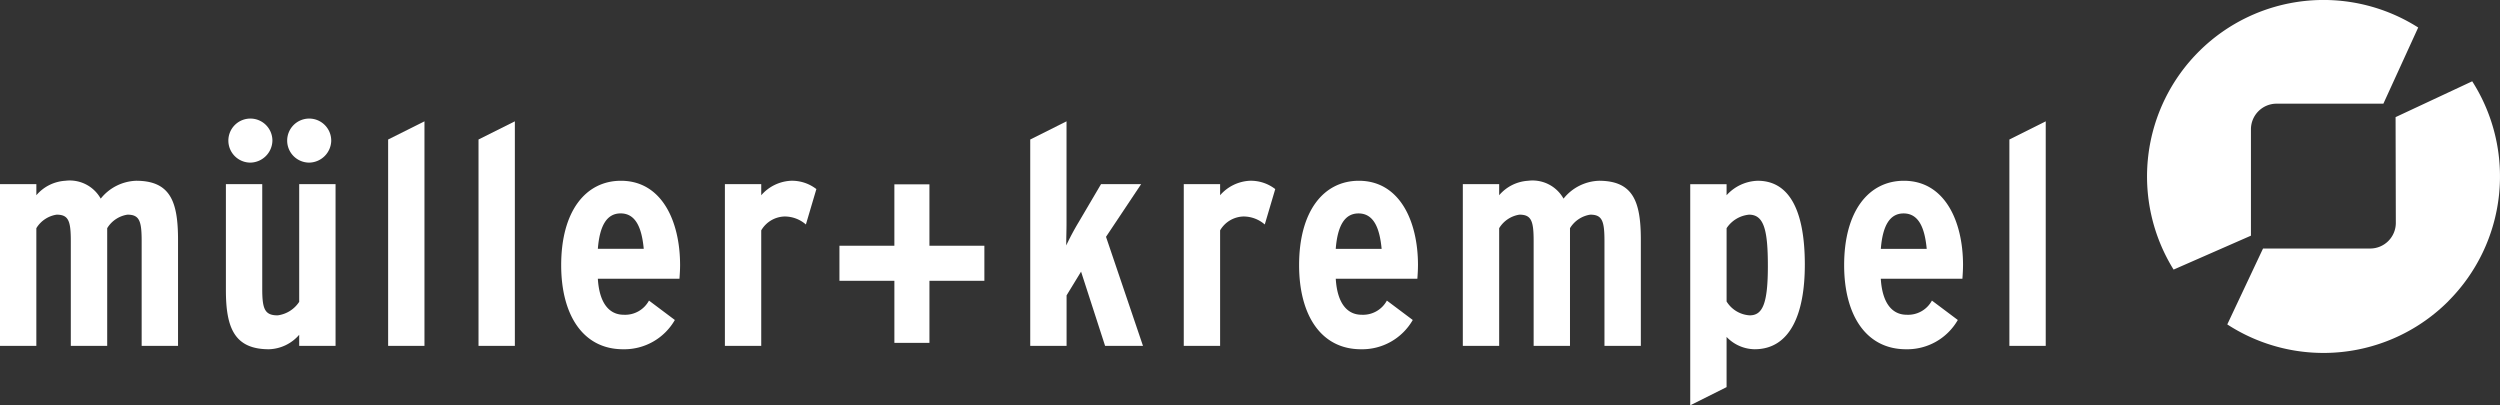 <svg id="Group_1785" data-name="Group 1785" xmlns="http://www.w3.org/2000/svg" xmlns:xlink="http://www.w3.org/1999/xlink" width="184.686" height="29.941" viewBox="0 0 184.686 29.941">
  <rect x="0" y="0" width="184.686" height="29.941" fill="#333333" stroke="none"/>
  <defs>
    <clipPath id="clip-path">
      <rect id="Rectangle_560" data-name="Rectangle 560" width="184.686" height="29.941" fill="#fff"/>
    </clipPath>
  </defs>
  <g id="Group_699" data-name="Group 699" clip-path="url(#clip-path)">
    <path id="Path_1" data-name="Path 1" d="M13.152,32.544V24.718c0-2.8-.546-4.369-3.095-4.369a3.5,3.5,0,0,0-2.616,1.32,2.622,2.622,0,0,0-2.617-1.32,3.043,3.043,0,0,0-2.138,1.069V20.6H0V32.544H2.685V23.853a2.12,2.12,0,0,1,1.5-1c.887,0,1.046.478,1.046,1.957v7.736H7.919V23.853a2.121,2.121,0,0,1,1.5-1c.887,0,1.046.478,1.046,1.957v7.736Z" transform="translate(0 -6.995)" fill="#fff" fill-rule="evenodd"/>
    <path id="Path_2" data-name="Path 2" d="M33.209,14.983A1.627,1.627,0,1,0,31.594,16.6a1.657,1.657,0,0,0,1.616-1.616m-4.346,0A1.627,1.627,0,1,0,27.248,16.6a1.657,1.657,0,0,0,1.616-1.616m4.665,15.154V18.192H30.843v8.692a2.247,2.247,0,0,1-1.593,1c-.956,0-1.137-.477-1.137-1.956V18.192H25.428v7.827c0,2.8.637,4.369,3.186,4.369a3.072,3.072,0,0,0,2.229-1.069v.819Z" transform="translate(-8.74 -4.587)" fill="#fff" fill-rule="evenodd"/>
    <path id="Path_3" data-name="Path 3" d="M46.375,30.244V13.657L43.691,15V30.244Z" transform="translate(-15.018 -4.694)" fill="#fff"/>
    <path id="Path_4" data-name="Path 4" d="M56.55,30.244V13.657L53.865,15V30.244Z" transform="translate(-18.515 -4.694)" fill="#fff"/>
    <path id="Path_5" data-name="Path 5" d="M71.955,26.584c0-3.277-1.366-6.235-4.369-6.235-2.594,0-4.415,2.23-4.415,6.235,0,3.686,1.616,6.212,4.574,6.212a4.308,4.308,0,0,0,3.823-2.162L69.657,29.2a2,2,0,0,1-1.866,1.047c-1.047,0-1.8-.819-1.912-2.662h6.03c.023-.318.046-.683.046-1M69.27,25.377H65.88c.137-1.752.683-2.617,1.684-2.617,1.16,0,1.57,1.16,1.706,2.617" transform="translate(-21.714 -6.995)" fill="#fff" fill-rule="evenodd"/>
    <path id="Path_6" data-name="Path 6" d="M88.358,20.963a2.942,2.942,0,0,0-1.888-.614,3.1,3.1,0,0,0-2.185,1.07V20.6H81.6V32.544h2.685V24.012a2.062,2.062,0,0,1,1.729-1.024,2.392,2.392,0,0,1,1.57.591Z" transform="translate(-28.049 -6.995)" fill="#fff" fill-rule="evenodd"/>
    <path id="Path_7" data-name="Path 7" d="M124.3,30.244l-2.731-8.055,2.594-3.89H121.2l-1.66,2.821a19.122,19.122,0,0,0-.91,1.706c0-.66.022-1.024.022-1.683V13.657L115.971,15V30.244h2.685V26.513l1.07-1.752,1.775,5.484Z" transform="translate(-39.863 -4.694)" fill="#fff"/>
    <path id="Path_8" data-name="Path 8" d="M140.012,20.963a2.944,2.944,0,0,0-1.889-.614,3.1,3.1,0,0,0-2.184,1.07V20.6h-2.685V32.544h2.685V24.012a2.062,2.062,0,0,1,1.729-1.024,2.392,2.392,0,0,1,1.57.591Z" transform="translate(-45.804 -6.995)" fill="#fff" fill-rule="evenodd"/>
    <path id="Path_9" data-name="Path 9" d="M155.019,26.584c0-3.277-1.365-6.235-4.368-6.235-2.594,0-4.415,2.23-4.415,6.235,0,3.686,1.616,6.212,4.574,6.212a4.308,4.308,0,0,0,3.823-2.162L152.721,29.2a2,2,0,0,1-1.866,1.047c-1.047,0-1.8-.819-1.911-2.662h6.029c.023-.318.045-.683.045-1m-2.685-1.206h-3.39c.136-1.752.683-2.617,1.683-2.617,1.161,0,1.57,1.16,1.707,2.617" transform="translate(-50.266 -6.995)" fill="#fff" fill-rule="evenodd"/>
    <path id="Path_10" data-name="Path 10" d="M177.816,32.544V24.718c0-2.8-.546-4.369-3.094-4.369a3.5,3.5,0,0,0-2.617,1.32,2.621,2.621,0,0,0-2.617-1.32,3.044,3.044,0,0,0-2.138,1.069V20.6h-2.685V32.544h2.685V23.853a2.121,2.121,0,0,1,1.5-1c.887,0,1.047.478,1.047,1.957v7.736h2.685V23.853a2.123,2.123,0,0,1,1.5-1c.887,0,1.047.478,1.047,1.957v7.736Z" transform="translate(-56.6 -6.995)" fill="#fff" fill-rule="evenodd"/>
    <path id="Path_11" data-name="Path 11" d="M198.731,26.56c0-4.209-1.252-6.212-3.481-6.212a3.221,3.221,0,0,0-2.3,1.07V20.6h-2.685V36.935l2.685-1.343V31.884a2.91,2.91,0,0,0,2.071.91c2.617,0,3.709-2.594,3.709-6.235m-2.73.091c0,2.776-.387,3.64-1.343,3.64a2.158,2.158,0,0,1-1.706-1.024V23.852a2.249,2.249,0,0,1,1.661-1c1.115,0,1.388,1.183,1.388,3.8" transform="translate(-65.4 -6.994)" fill="#fff" fill-rule="evenodd"/>
    <path id="Path_12" data-name="Path 12" d="M216.373,26.584c0-3.277-1.366-6.235-4.368-6.235-2.594,0-4.415,2.23-4.415,6.235,0,3.686,1.616,6.212,4.574,6.212a4.308,4.308,0,0,0,3.823-2.162L214.075,29.2a2,2,0,0,1-1.866,1.047c-1.047,0-1.8-.819-1.912-2.662h6.03c.023-.318.045-.683.045-1m-2.685-1.206H210.3c.137-1.752.683-2.617,1.683-2.617,1.161,0,1.57,1.16,1.707,2.617" transform="translate(-71.355 -6.995)" fill="#fff" fill-rule="evenodd"/>
    <path id="Path_13" data-name="Path 13" d="M228.877,30.244V13.657L226.192,15V30.244Z" transform="translate(-77.75 -4.694)" fill="#fff"/>
    <path id="Path_14" data-name="Path 14" d="M98.552,27.877v4.585h2.59V27.877H105.2v-2.59h-4.059V20.749h-2.59v4.538H94.493v2.59Z" transform="translate(-32.48 -7.132)" fill="#fff"/>
    <path id="Path_15" data-name="Path 15" d="M243.65,19.916a13.039,13.039,0,0,1,18.07-17.884l-2.572,5.627-7.89,0a1.894,1.894,0,0,0-1.894,1.893V17.41Zm20.293,2.338a13.04,13.04,0,0,1-16.327,1.712l2.641-5.607,7.917,0a1.894,1.894,0,0,0,1.893-1.894l-.018-7.812,5.661-2.647a13.041,13.041,0,0,1-1.767,16.243" transform="translate(-83.077 0)" fill="#fff"/>
  </g>
</svg>
